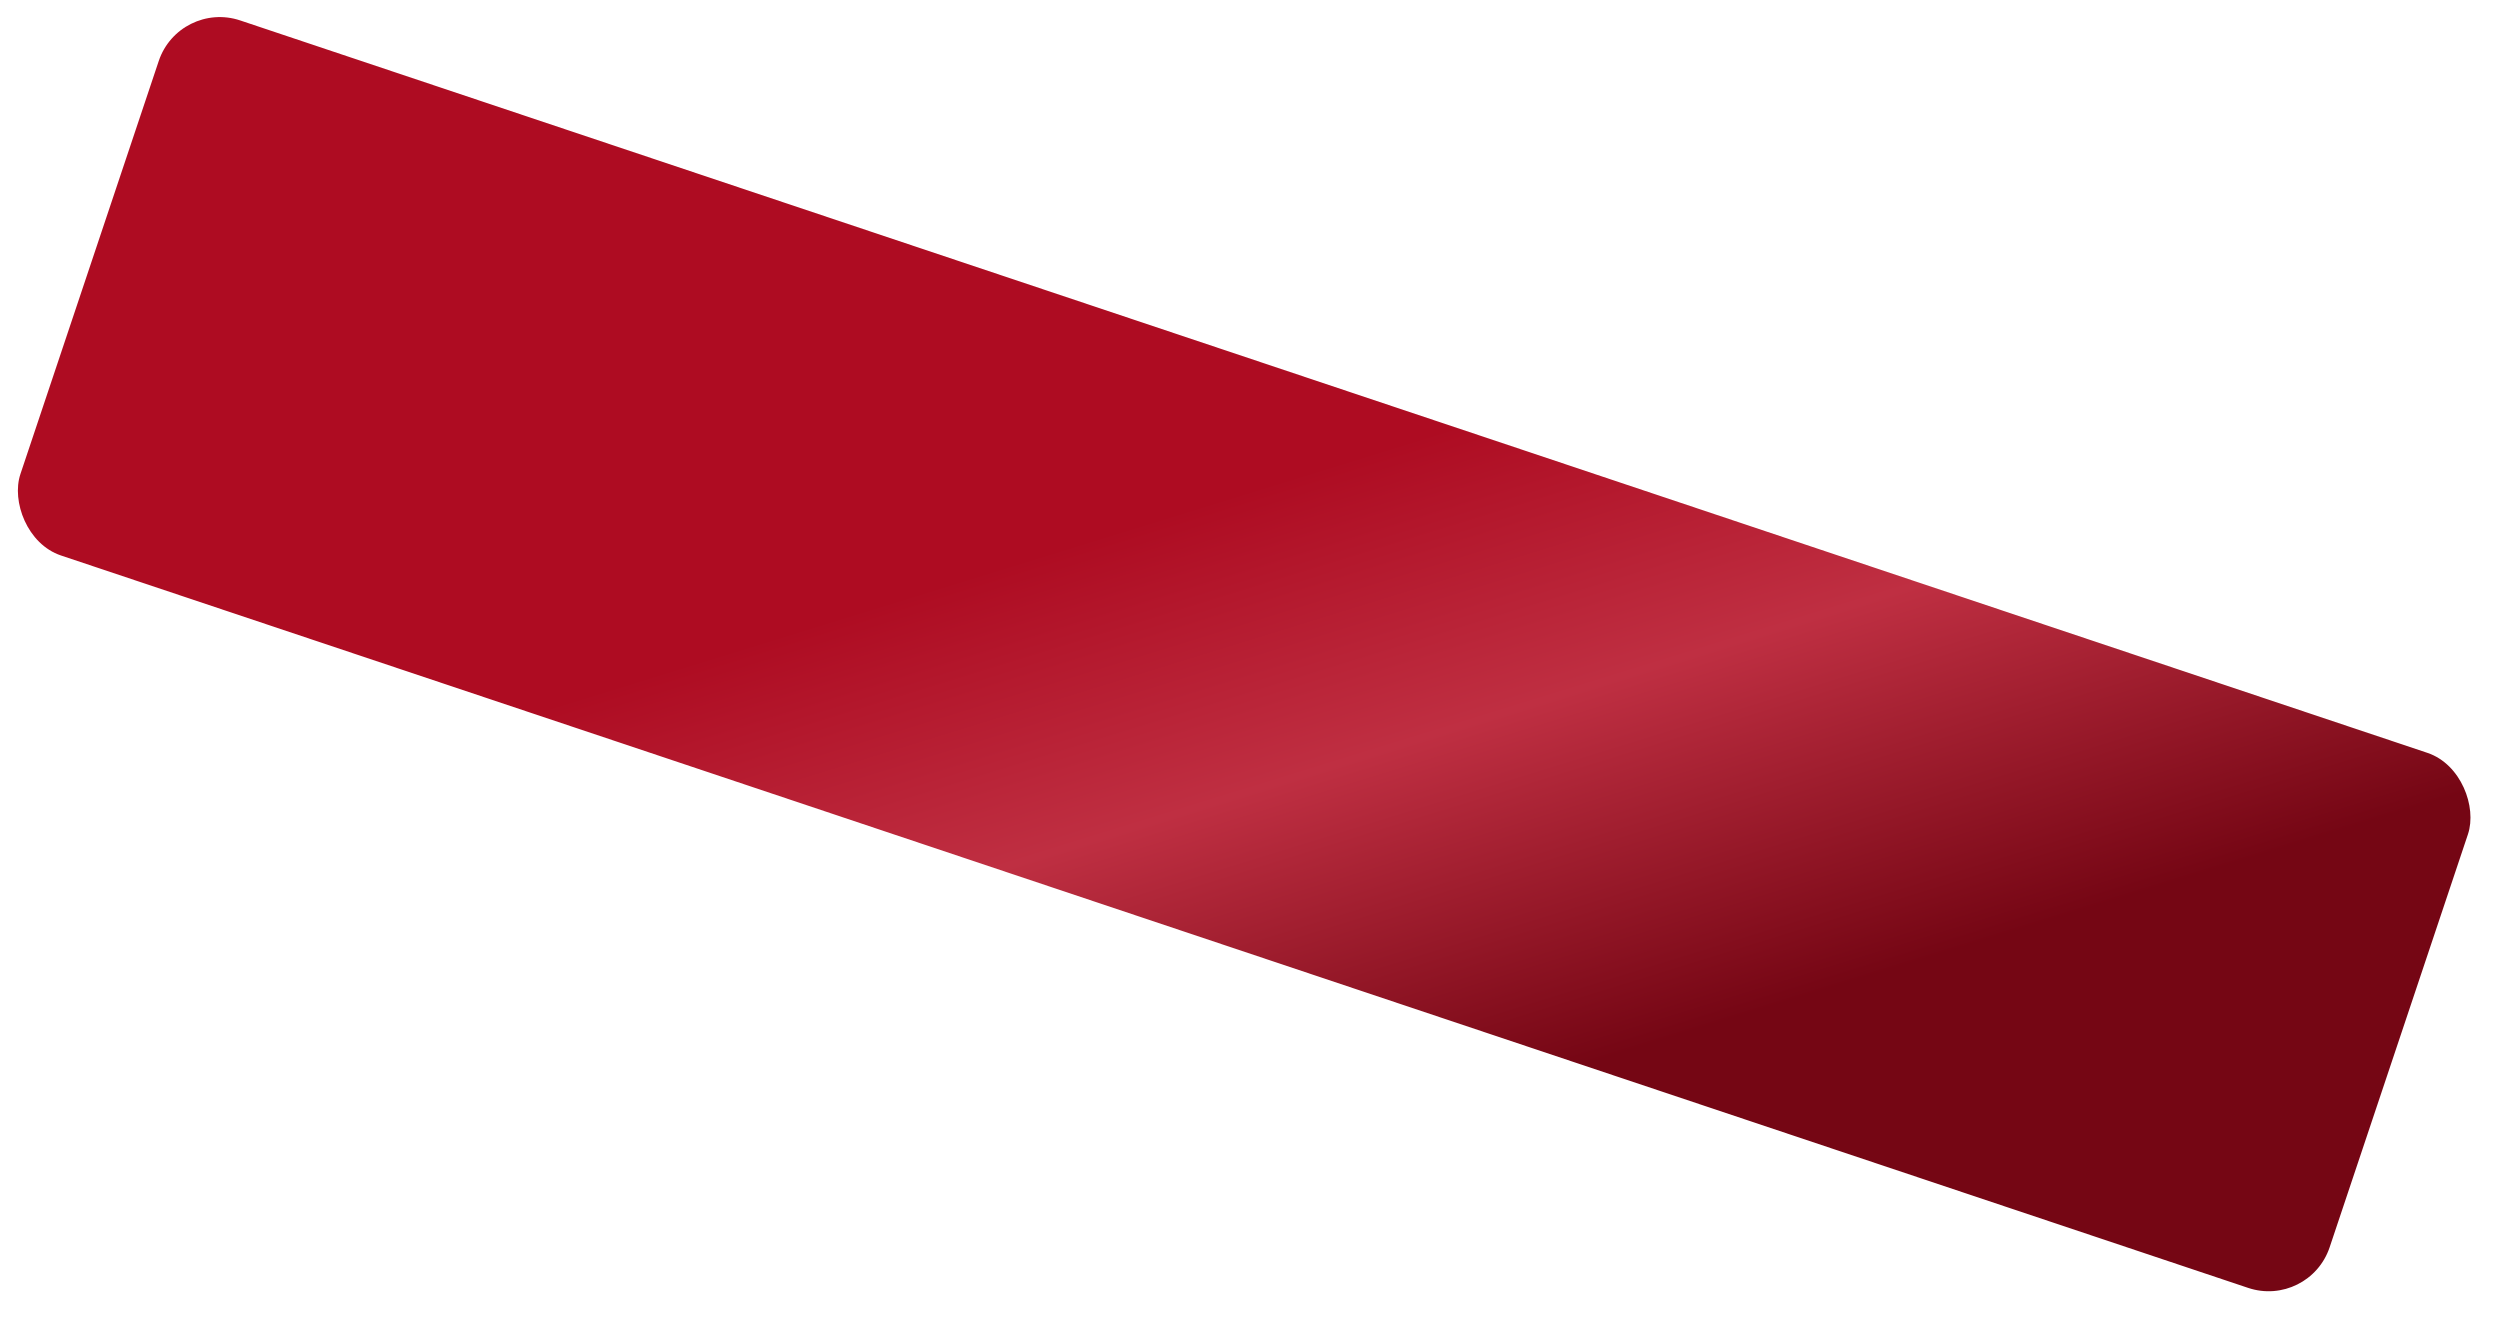 <?xml version="1.0" encoding="UTF-8"?> <svg xmlns="http://www.w3.org/2000/svg" width="193" height="102" viewBox="0 0 193 102" fill="none"> <rect x="13.832" width="188" height="43.561" rx="4.967" transform="rotate(18.514 13.832 0)" fill="url(#paint0_linear_85_115)"></rect> <defs> <linearGradient id="paint0_linear_85_115" x1="13.832" y1="0" x2="114.07" y2="139.499" gradientUnits="userSpaceOnUse"> <stop offset="0.352" stop-color="#AE0C22"></stop> <stop offset="0.482" stop-color="#BF2F42"></stop> <stop offset="0.644" stop-color="#750614"></stop> </linearGradient> </defs> </svg> 